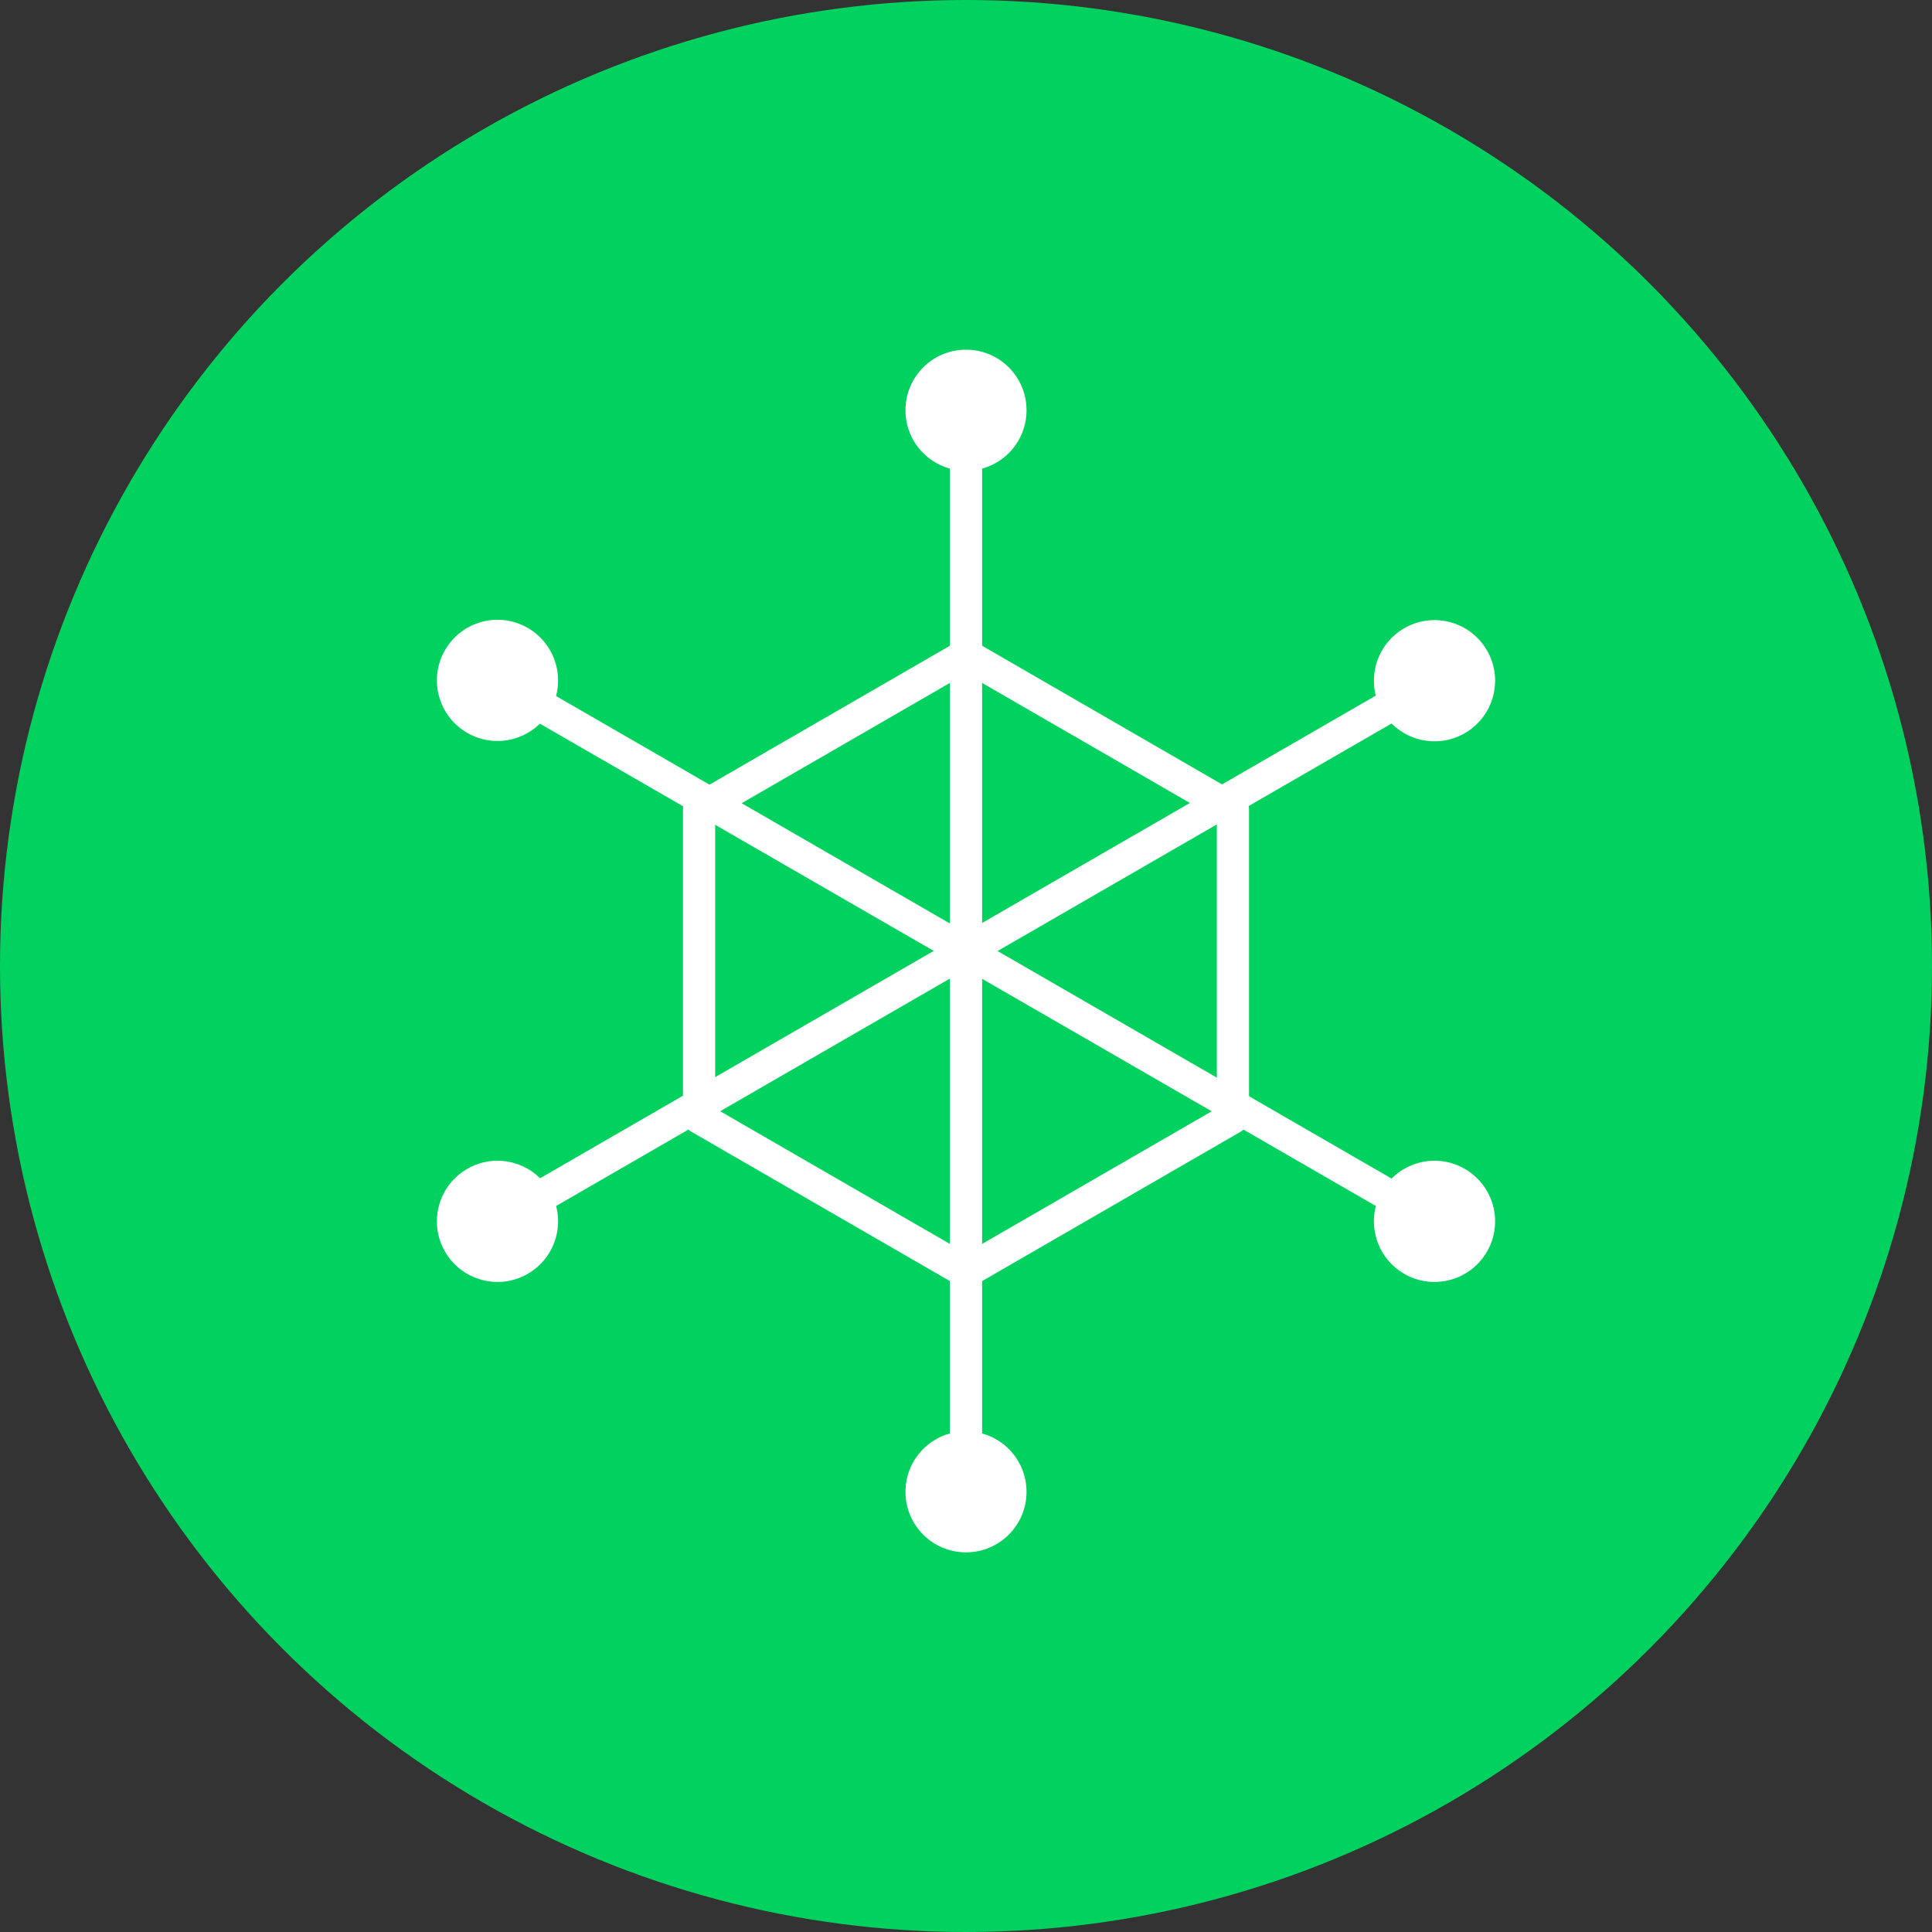 <?xml version="1.0" encoding="UTF-8"?>
<svg id="Layer_2" data-name="Layer 2" xmlns="http://www.w3.org/2000/svg" viewBox="0 0 60 60">
  <rect x="0" y="0" width="60" height="60" fill="#333333" stroke="none"/>
  <defs>
    <style>
      .cls-1 {
        fill: #fff;
      }

      .cls-2 {
        fill: #00d15f;
      }
    </style>
  </defs>
  <g id="Content">
    <g>
      <circle class="cls-2" cx="30" cy="30" r="30"/>
      <g>
        <g>
          <polygon class="cls-2" points="21.71 25.13 21.71 34.71 30 39.5 38.29 34.71 38.29 25.13 30 20.35 21.71 25.13"/>
          <path class="cls-1" d="M30,40c-.09,0-.17-.02-.25-.07l-8.29-4.79c-.15-.09-.25-.25-.25-.43v-9.58c0-.18.1-.34.25-.43l8.29-4.79c.15-.09.35-.09.5,0l8.29,4.79c.15.09.25.25.25.43v9.58c0,.18-.1.34-.25.43l-8.29,4.79c-.08.04-.16.07-.25.07ZM22.21,34.42l7.79,4.5,7.79-4.5v-9l-7.79-4.5-7.79,4.5v9Z"/>
        </g>
        <g>
          <path class="cls-1" d="M30,46.83c-.28,0-.5-.22-.5-.5V12.74c0-.28.22-.5.5-.5s.5.22.5.5v33.59c0,.28-.22.5-.5.5Z"/>
          <path class="cls-1" d="M28.12,12.74c0-1.04.84-1.88,1.88-1.88s1.88.84,1.88,1.88-.84,1.88-1.88,1.88-1.88-.84-1.88-1.88Z"/>
          <circle class="cls-1" cx="30" cy="46.33" r="1.88"/>
        </g>
        <g>
          <line class="cls-2" x1="44.55" y1="21.13" x2="15.45" y2="37.93"/>
          <g>
            <path class="cls-1" d="M15.45,38.43c-.17,0-.34-.09-.43-.25-.14-.24-.06-.54.18-.68l29.09-16.8c.24-.14.54-.06.68.18.14.24.06.54-.18.68l-29.09,16.8c-.08.05-.17.07-.25.07Z"/>
            <path class="cls-1" d="M43.61,19.51c.9-.52,2.05-.21,2.57.69s.21,2.05-.69,2.57-2.05.21-2.57-.69-.21-2.05.69-2.57Z"/>
            <path class="cls-1" d="M14.51,36.3c-.9.52-1.21,1.67-.69,2.57.52.9,1.67,1.21,2.57.69.9-.52,1.21-1.67.69-2.57-.52-.9-1.67-1.21-2.57-.69Z"/>
          </g>
        </g>
        <g>
          <line class="cls-2" x1="15.45" y1="21.13" x2="44.55" y2="37.93"/>
          <g>
            <path class="cls-1" d="M44.55,38.43c-.08,0-.17-.02-.25-.07L15.2,21.57c-.24-.14-.32-.44-.18-.68.14-.24.44-.32.68-.18l29.09,16.8c.24.14.32.44.18.68-.09.16-.26.25-.43.25Z"/>
            <path class="cls-1" d="M14.51,22.76c-.9-.52-1.21-1.67-.69-2.57s1.67-1.21,2.57-.69c.9.52,1.21,1.67.69,2.57s-1.67,1.21-2.57.69Z"/>
            <path class="cls-1" d="M43.61,39.56c.9.52,2.05.21,2.57-.69.52-.9.21-2.05-.69-2.57s-2.05-.21-2.57.69c-.52.9-.21,2.05.69,2.57Z"/>
          </g>
        </g>
      </g>
    </g>
  </g>
</svg>